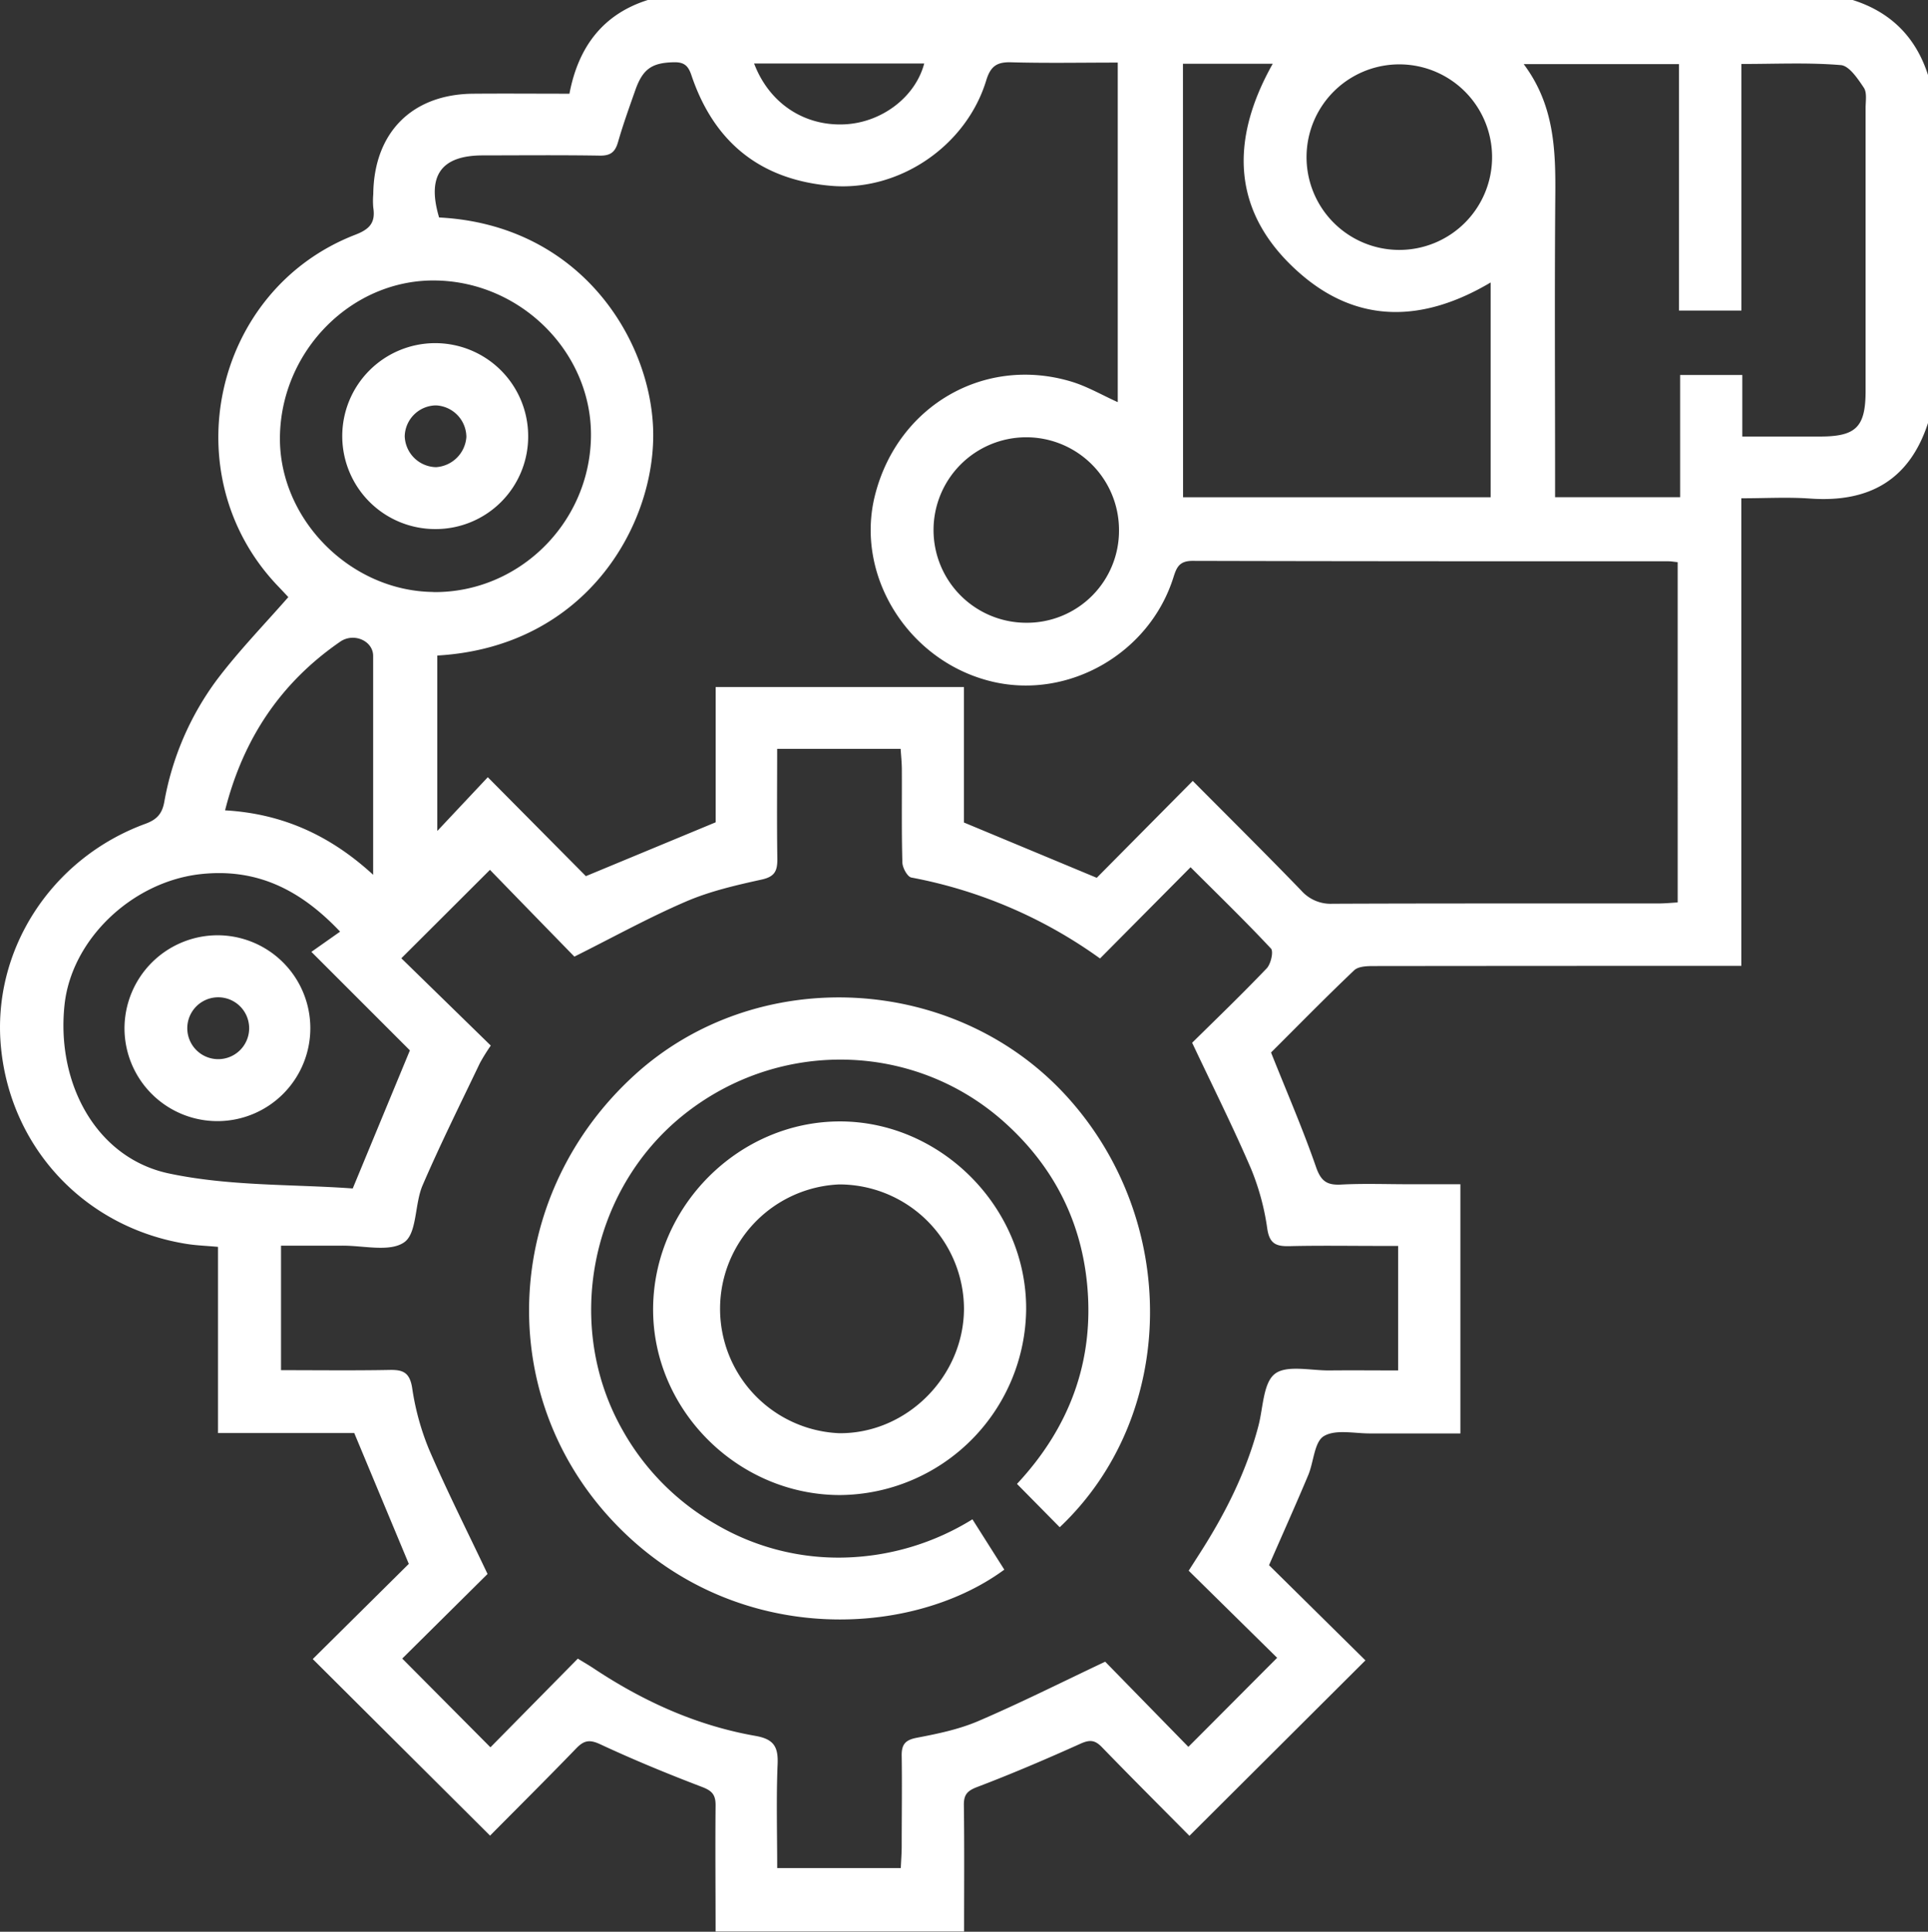 <svg id="Layer_1" data-name="Layer 1" xmlns="http://www.w3.org/2000/svg" viewBox="0 0 511.05 512"><rect x="0" y="0" width="511.05" height="512" fill="#333333" stroke="none"/><defs><style>.cls-1{fill:#fff;}</style></defs><path class="cls-1" d="M171.72,0H491.09q15.17,4.8,20,20v92c-4.93,15.31-15.74,21.26-31.31,20.14-5.88-.42-11.81-.07-18.21-.07V256h-5.85q-45.63,0-91.26.05c-1.88,0-4.37,0-5.55,1.16-7.69,7.3-15.11,14.9-22,21.75,4.22,10.59,8.45,20.33,11.92,30.34,1.3,3.75,2.87,4.86,6.62,4.67,6-.32,12-.09,17.95-.09H387.1v66.05c-8.18,0-16.12,0-24.05,0-4.14,0-9.09-1.14-12.16.73-2.52,1.53-2.65,6.82-4.12,10.32-3.26,7.77-6.71,15.45-10.39,23.87l25.55,25.23-46.65,46.5c-7.56-7.63-15.44-15.49-23.19-23.49-1.78-1.83-3.09-2.06-5.52-1-9.06,4.08-18.21,8-27.49,11.53-2.64,1-3.63,2-3.59,4.84.15,11.16.06,22.32.06,33.48H189.68c0-11.16-.11-22.32,0-33.48,0-2.84-1-3.84-3.61-4.84-9.13-3.48-18.18-7.21-27-11.32-2.84-1.31-4.3-1-6.33,1.1-7.62,7.89-15.4,15.62-22.84,23.13l-47-46.8,25.46-25.23L93.9,379.82H57.78V330.48c-3.13-.29-5.77-.37-8.36-.79C22.61,325.4,2.79,304.34.25,277.5c-2.43-25.58,13.27-50,38.3-59.16,3.05-1.12,4.43-2.67,5-5.81a76.67,76.67,0,0,1,13.88-32.27c5.75-7.63,12.46-14.54,19-22-.66-.7-1.77-1.89-2.89-3.06C45.67,125.88,56.48,76.8,94.17,62.22,98,60.75,99.57,59,98.94,55a20.43,20.43,0,0,1,0-3.5c.16-16.32,10.23-26.51,26.44-26.66,8.31-.07,16.61,0,25.56,0C153.23,12.74,159.57,3.83,171.72,0Zm67.05,495.13c.09-2.07.23-3.86.24-5.65,0-8,.12-16,0-24-.07-3.05.86-4.29,4-4.89,5.52-1.05,11.17-2.22,16.3-4.42,11.08-4.75,21.88-10.18,33.64-15.74L315,463c8-8,15.53-15.59,23.53-23.6l-23.45-23.09,2.93-4.58c6.77-10.55,12.37-21.64,15.57-33.85,1.25-4.78,1.24-11.36,4.37-13.76s9.54-.83,14.5-.89c6.06-.06,12.13,0,18.15,0v-33h-5.28c-7.82,0-15.64-.13-23.45.06-3.46.08-5.33-.5-5.95-4.56a65.49,65.49,0,0,0-4.27-15.86C326.9,298.8,321.48,288,316,276.38c6.15-6.07,13.11-12.75,19.76-19.72,1.1-1.15,1.86-4.47,1.13-5.25-6.77-7.24-13.89-14.14-21.31-21.55l-24,24.18a125,125,0,0,0-50-21.45c-1.05-.2-2.36-2.58-2.39-4-.23-8.16-.1-16.33-.14-24.49,0-1.91-.21-3.82-.32-5.62H206c0,10-.1,19.66.05,29.29,0,3.17-.77,4.61-4.17,5.36-6.78,1.49-13.68,3.08-20,5.8-9.85,4.23-19.28,9.45-29.63,14.62-7.24-7.42-15-15.39-22.38-23-7.86,7.85-15.49,15.47-23.49,23.44l23.71,23.14a50.88,50.88,0,0,0-2.89,4.65c-5.14,10.77-10.47,21.45-15.19,32.4-2.13,4.94-1.43,12.66-4.85,15.07-3.82,2.7-10.87.85-16.51.91-5.4,0-10.81,0-16.16,0v33c9.82,0,19.28.12,28.74-.06,3.5-.07,5.31.58,6,4.62a68.94,68.94,0,0,0,4.44,16.32c4.7,10.94,10.08,21.59,15.56,33.14L106.62,439.6,130,463.12l23.16-23.5c1.64,1,2.92,1.74,4.16,2.56,13.15,8.74,27.32,15.18,42.91,17.91,4.82.85,6.09,2.82,5.89,7.49-.38,9.1-.11,18.22-.11,27.55ZM115.91,173.75v46.5L129.3,206l26,26.22,34.4-14.27V182.1h65.8V218l35.21,14.66,25.45-25.68c9.61,9.67,19.3,19.27,28.78,29.08a10.38,10.38,0,0,0,8.26,3.48c28.77-.12,57.54-.06,86.3-.08,1.76,0,3.51-.17,5.2-.27V149c-1.05-.1-1.71-.23-2.37-.23-42.07,0-84.14,0-126.22-.11-3.63,0-4.27,1.83-5.14,4.58-6.39,19.94-27.61,32.1-47.71,27.48C240.88,175.56,226.39,152.56,232,131c6.09-23.53,29-36.78,52-29.85,4.2,1.27,8.09,3.55,12.28,5.44v-90c-9.66,0-19,.18-28.24-.08-3.76-.11-5.45,1-6.6,4.73-5.32,17.56-23.25,29.63-41.29,28-18.71-1.64-30.95-11.62-36.9-29.36-.83-2.46-1.92-3.42-4.54-3.38-5.84.11-8.31,1.69-10.32,7.42-1.6,4.55-3.24,9.1-4.57,13.73-.77,2.68-2,3.65-4.89,3.6-10.31-.17-20.62-.07-30.93-.06-11.11,0-14.91,5.39-11.61,16.45,37.27,1.92,55.89,32,56.73,56C174,138.37,155.87,171.44,115.91,173.75ZM461.59,82.31H445.05V17H403.89c8.11,10.84,8.47,22.71,8.37,34.82-.21,24.82-.06,49.63-.06,74.45v5.51h33.15V99.39h16.48V115.7c7.3,0,13.94,0,20.58,0,9.59,0,12.1-2.51,12.1-12.12q0-37.48,0-74.95c0-1.83.41-4.07-.47-5.38-1.61-2.41-3.91-5.87-6.15-6-8.54-.71-17.16-.29-26.3-.29Zm-148,49.48h81.53V74.87c-17.86,10.6-35.22,11.08-50.68-2.53-18-15.83-18.56-35.05-7.08-55.44H313.56ZM90.15,246.93c-10.78-11.4-22.52-17-37.54-15.18C34.74,234,18.92,249.12,17.1,266.38,14.89,287.3,25.6,306.9,44.67,311c16.15,3.45,33.15,2.85,48.83,4l15.15-36.6L82.54,252.29Zm24.69-90c22.53.24,41.28-18.08,41.8-40.83.51-22.21-18.12-41.24-40.87-41.75C93.45,73.83,74.45,92.83,74.2,115.9,74,137.62,92.85,156.67,114.84,156.9ZM395.5,41.29a24.59,24.59,0,0,0-49.17-.24,24.59,24.59,0,1,0,49.17.24Zm-98.89,99.05A24.58,24.58,0,1,0,272,165.06,24.4,24.4,0,0,0,296.61,140.34ZM59.66,214.78c15.23.88,27.87,6.63,39.25,17.08,0-20.14,0-39.08,0-58,0-4-5.12-6.28-8.74-3.78C74.49,180.9,64.5,195.65,59.66,214.78ZM199.89,16.83c4,10.54,13.24,16.59,23.88,16.13,9.85-.42,18.84-7.16,21.21-16.13Z"/><path class="cls-1" d="M280.9,404.79l-11.33-11.48c14-15,20.63-32.78,18.55-53.31-1.7-16.72-9-30.84-21.49-42.19-23.88-21.76-60.11-22.68-85.57-2.21-24.76,19.92-31.67,56-16,83.52A65.75,65.75,0,0,0,189.74,404a64.06,64.06,0,0,0,34.31,8.82,67.49,67.49,0,0,0,33.71-10.13l8.45,13.34c-25.57,18.8-74.35,20.58-105.62-14.9-29.81-33.84-26.54-85.12,7.64-116.22,32.31-29.42,84.57-26.93,114.3,5.43C312.83,323.35,312.23,375.2,280.9,404.79Z"/><path class="cls-1" d="M222.66,396.26c-27.13,0-49.79-22.65-49.54-49.61s22.67-49.34,49.39-49.42C249.38,297.16,272.11,320,272,347A49.73,49.73,0,0,1,222.66,396.26Zm-.2-82.33a33,33,0,0,0,0,65.94c17.87.14,33-15,33.06-33A33.09,33.09,0,0,0,222.46,313.93Z"/><path class="cls-1" d="M57.62,247.89A24.63,24.63,0,1,1,33,272.76,24.72,24.72,0,0,1,57.62,247.89Zm.2,16.44a8.2,8.2,0,0,0-.38,16.39,8.2,8.2,0,1,0,.38-16.39Z"/><path class="cls-1" d="M115.46,140.23A24.64,24.64,0,1,1,140,115.46,24.52,24.52,0,0,1,115.46,140.23Zm.09-32.78a8.39,8.39,0,0,0-8.27,8.17,8.48,8.48,0,0,0,8.29,8.2,8.61,8.61,0,0,0,8.05-8A8.44,8.44,0,0,0,115.55,107.45Z"/></svg>
